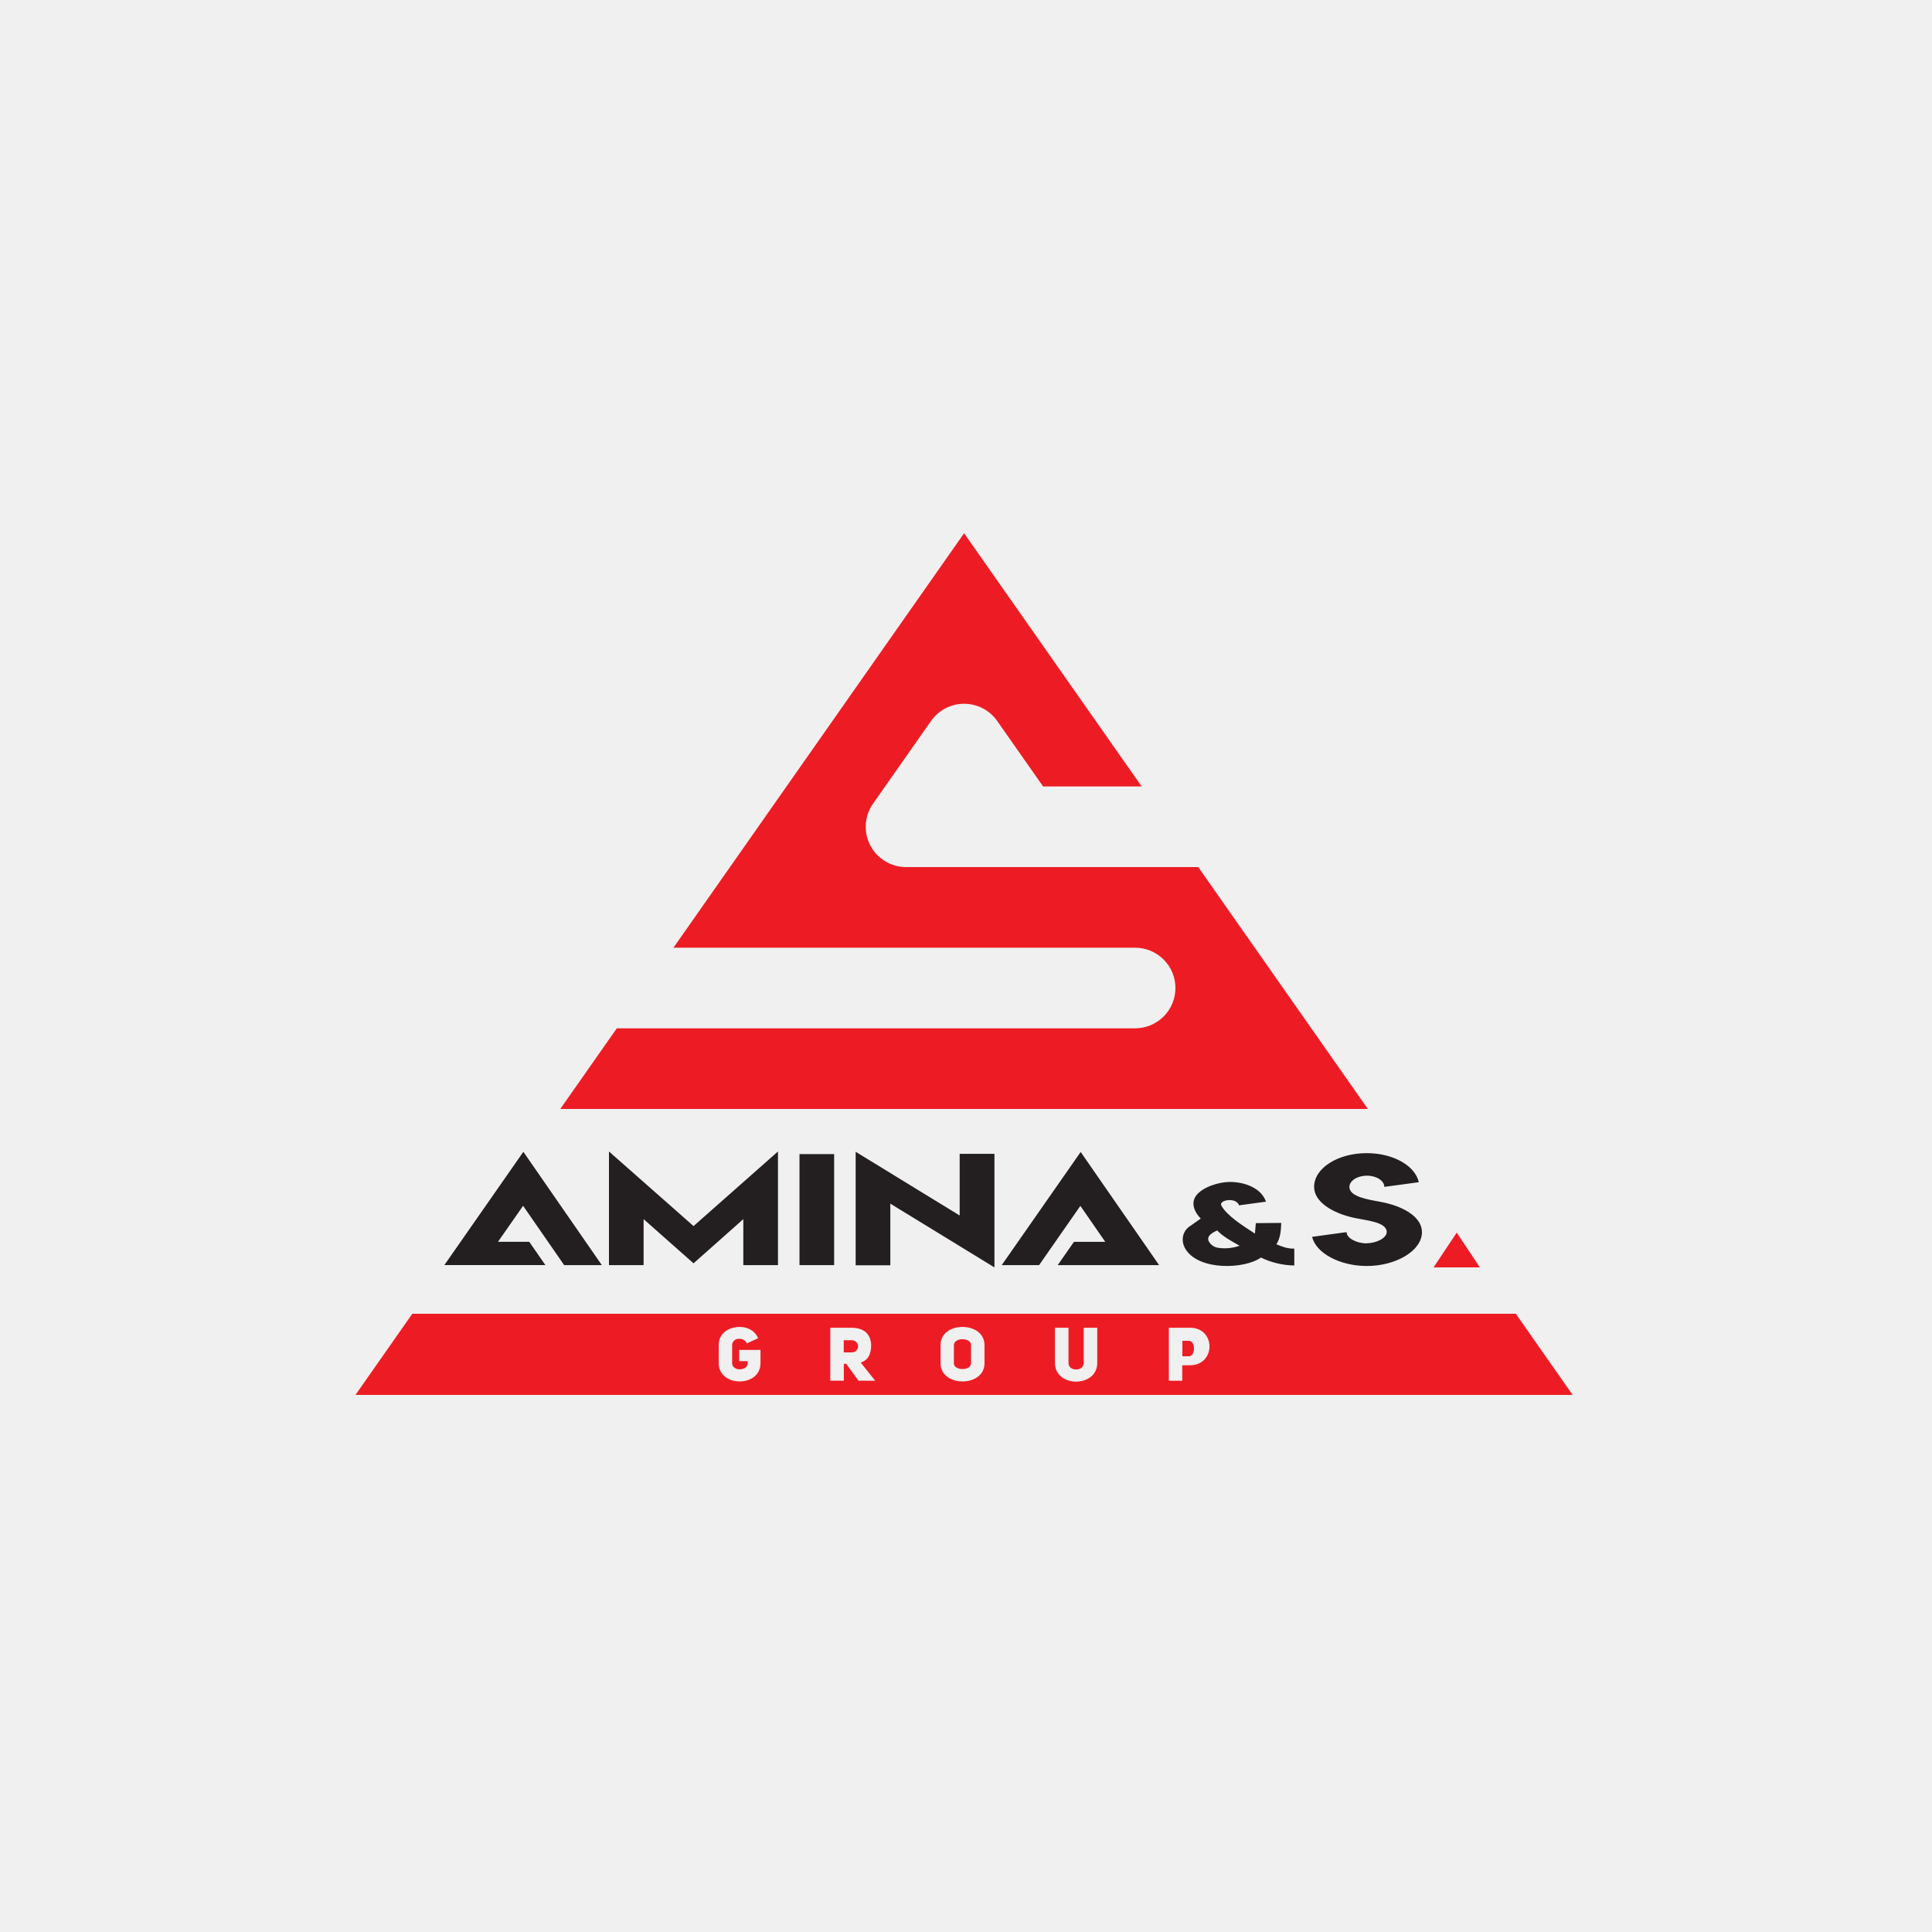 <svg width="500" height="500" viewBox="0 0 500 500" fill="none" xmlns="http://www.w3.org/2000/svg">
<rect width="500" height="500" fill="#F0F0F0"/>
<path fill-rule="evenodd" clip-rule="evenodd" d="M371 328L376.998 319L383 328H371Z" fill="#ED1C24"/>
<path fill-rule="evenodd" clip-rule="evenodd" d="M354 287H145L159.63 266.13H293.753C296.524 266.13 299.182 265.031 301.142 263.074C303.101 261.118 304.202 258.464 304.202 255.697C304.202 252.931 303.101 250.277 301.142 248.32C299.182 246.364 296.524 245.265 293.753 245.265H174.285L249.507 138L295.469 203.535H269.956L258.068 186.584C257.105 185.209 255.824 184.087 254.334 183.312C252.845 182.538 251.19 182.133 249.51 182.133C247.83 182.133 246.175 182.538 244.685 183.312C243.196 184.087 241.915 185.209 240.952 186.584L225.942 207.985C224.844 209.548 224.198 211.382 224.072 213.287C223.946 215.192 224.347 217.095 225.23 218.788C226.113 220.481 227.445 221.9 229.08 222.889C230.715 223.879 232.59 224.401 234.502 224.4H310.104L354 287Z" fill="#ED1C24"/>
<path fill-rule="evenodd" clip-rule="evenodd" d="M307.7 351H306V347H307.7C309.433 347 309.433 351 307.7 351Z" fill="#ED1C24"/>
<path fill-rule="evenodd" clip-rule="evenodd" d="M220.417 346.858H218.381V349.995H220.417C220.63 350.007 220.844 349.975 221.045 349.902C221.245 349.828 221.429 349.715 221.584 349.568C221.74 349.421 221.863 349.244 221.948 349.048C222.032 348.851 222.076 348.64 222.076 348.426C222.076 348.213 222.032 348.001 221.948 347.805C221.863 347.609 221.74 347.432 221.584 347.285C221.429 347.138 221.245 347.024 221.045 346.951C220.844 346.878 220.63 346.846 220.417 346.858ZM249.052 346.585C247.971 346.585 246.886 347.126 246.886 348.136V352.824C246.886 353.815 248.006 354.311 249.111 354.311C250.216 354.311 251.321 353.815 251.321 352.824V348.136C251.321 347.071 250.196 346.585 249.032 346.585H249.052ZM249.052 346.585C247.971 346.585 246.886 347.126 246.886 348.136V352.824C246.886 353.815 248.006 354.311 249.111 354.311C250.216 354.311 251.321 353.815 251.321 352.824V348.136C251.321 347.071 250.196 346.585 249.032 346.585H249.052ZM220.417 346.858H218.381V349.995H220.417C220.63 350.007 220.844 349.975 221.045 349.902C221.245 349.828 221.429 349.715 221.584 349.568C221.74 349.421 221.863 349.244 221.948 349.048C222.032 348.851 222.076 348.64 222.076 348.426C222.076 348.213 222.032 348.001 221.948 347.805C221.863 347.609 221.74 347.432 221.584 347.285C221.429 347.138 221.245 347.024 221.045 346.951C220.844 346.878 220.63 346.846 220.417 346.858ZM392.294 340H106.706L92 361H407L392.294 340ZM196.817 352.765C196.817 355.926 194.161 357.512 191.431 357.512C188.7 357.512 186.005 355.926 186.005 352.765V348.057C186.005 344.955 188.715 343.409 191.431 343.409C193.195 343.409 195.266 344.143 196.197 346.333L193.289 347.671C193.171 347.391 192.989 347.144 192.757 346.948C192.526 346.753 192.251 346.615 191.956 346.546C191.764 346.505 191.568 346.485 191.371 346.486C191.281 346.477 191.189 346.477 191.099 346.486C190.683 346.495 190.286 346.659 189.985 346.946C189.684 347.233 189.502 347.623 189.473 348.037V352.765C189.473 354.935 193.482 354.9 193.482 352.765V352.269H191.297V349.36H196.817V352.765ZM222.181 357.318L219 352.963H218.381V357.318H214.877V343.622H220.358C223.207 343.622 225.357 344.92 225.456 348.136C225.456 350.693 224.465 352.101 222.761 352.631L226.502 357.338L222.181 357.318ZM254.789 352.804C254.789 355.966 251.96 357.512 249.111 357.512C246.262 357.512 243.413 355.966 243.413 352.804V348.117C243.413 344.955 246.247 343.409 249.091 343.409C251.935 343.409 254.789 344.955 254.789 348.117V352.804ZM283.969 352.73C283.969 359.172 273.024 359.172 273.024 352.73V343.622H276.527V352.765C276.527 354.989 280.461 354.97 280.461 352.765V343.622H283.969V352.73ZM307.995 353.329H305.964V357.338H302.496V343.622H307.995C311.35 343.622 313.015 346.045 313.015 348.463C313.015 350.882 311.31 353.329 307.995 353.329ZM249.032 346.585C247.952 346.585 246.866 347.126 246.866 348.136V352.824C246.866 353.815 247.986 354.311 249.091 354.311C250.196 354.311 251.301 353.815 251.301 352.824V348.136C251.321 347.071 250.196 346.585 249.032 346.585ZM220.397 346.858H218.361V349.995H220.397C220.61 350.008 220.824 349.977 221.025 349.905C221.226 349.833 221.411 349.721 221.567 349.575C221.723 349.429 221.848 349.253 221.933 349.057C222.019 348.862 222.064 348.65 222.065 348.437C222.067 348.223 222.025 348.011 221.941 347.815C221.858 347.618 221.735 347.44 221.581 347.292C221.427 347.145 221.244 347.03 221.044 346.955C220.844 346.88 220.63 346.847 220.417 346.858H220.397ZM249.032 346.585C247.952 346.585 246.866 347.126 246.866 348.136V352.824C246.866 353.815 247.986 354.311 249.091 354.311C250.196 354.311 251.301 353.815 251.301 352.824V348.136C251.321 347.071 250.196 346.585 249.032 346.585ZM249.032 346.585C247.952 346.585 246.866 347.126 246.866 348.136V352.824C246.866 353.815 247.986 354.311 249.091 354.311C250.196 354.311 251.301 353.815 251.301 352.824V348.136C251.321 347.071 250.196 346.585 249.032 346.585Z" fill="#ED1C24"/>
<path d="M330.338 322.019C331.398 320.343 331.497 318.499 331.581 316.49L325.013 316.545L324.77 319.245C324.616 319.155 324.448 319.051 324.275 318.926C321.832 317.35 317.419 314.546 316.086 311.991C315.343 310.564 319.881 309.724 320.673 311.936L327.356 311.031L327.638 310.991C326.41 307.451 322.125 305.885 318.281 305.885C315.423 305.885 311.301 307.198 309.627 309.336C308.061 311.324 309.131 313.726 310.756 315.362L307.601 317.584C305.798 319.076 305.659 321.517 306.907 323.416C310.514 328.91 322.174 328.428 326.335 325.454C329.028 326.762 331.974 327.461 334.964 327.503V323.143C333.146 323.182 331.74 322.611 330.338 322.019ZM315.234 322.929C314.806 322.867 314.395 322.721 314.023 322.499C313.652 322.277 313.328 321.984 313.07 321.636C311.851 319.975 313.758 319.031 315.001 318.439C316.636 320.12 318.751 321.223 320.797 322.392C319.016 323.032 317.104 323.216 315.234 322.929ZM248.361 298.607V314.566L221.443 298.075V327.453H230.414V311.499L257.361 328V298.607H248.361ZM146.01 327.418H155.758L135.448 298.085L119.206 321.368L115 327.398H141.145L136.964 321.368H128.885L135.379 312.06L146.01 327.418ZM273.728 327.418H299.982L295.801 321.387L279.677 298.129L259.244 327.418H268.913L279.598 312.08L286.038 321.387H277.939L273.728 327.418ZM179.491 317.306L157.601 298V327.418H166.567V315.511L179.491 326.946L192.37 315.511V327.418H201.341V298L179.491 317.306ZM206.909 298.681V327.418H215.875V298.681H206.909ZM357.404 311.061C354.298 310.474 349.221 309.773 349.221 307.183C349.221 305.587 351.272 304.265 353.758 304.265C356.245 304.265 358.266 305.587 358.266 307.163L367.183 305.955C366.266 301.699 360.575 298.433 353.714 298.433C346.194 298.433 340.091 302.325 340.091 307.163C340.091 311.086 344.901 313.95 350.335 315.153C353.422 315.839 358.88 316.212 358.88 318.837C358.88 320.438 356.156 321.755 353.674 321.755L353.714 321.79C351.197 321.79 348.493 320.483 348.493 318.872L339.576 320.095C340.597 324.376 346.828 327.637 353.729 327.637C361.238 327.637 368 323.724 368 318.872C368.005 314.869 363.027 312.12 357.404 311.061Z" fill="#231F20"/>
</svg>
